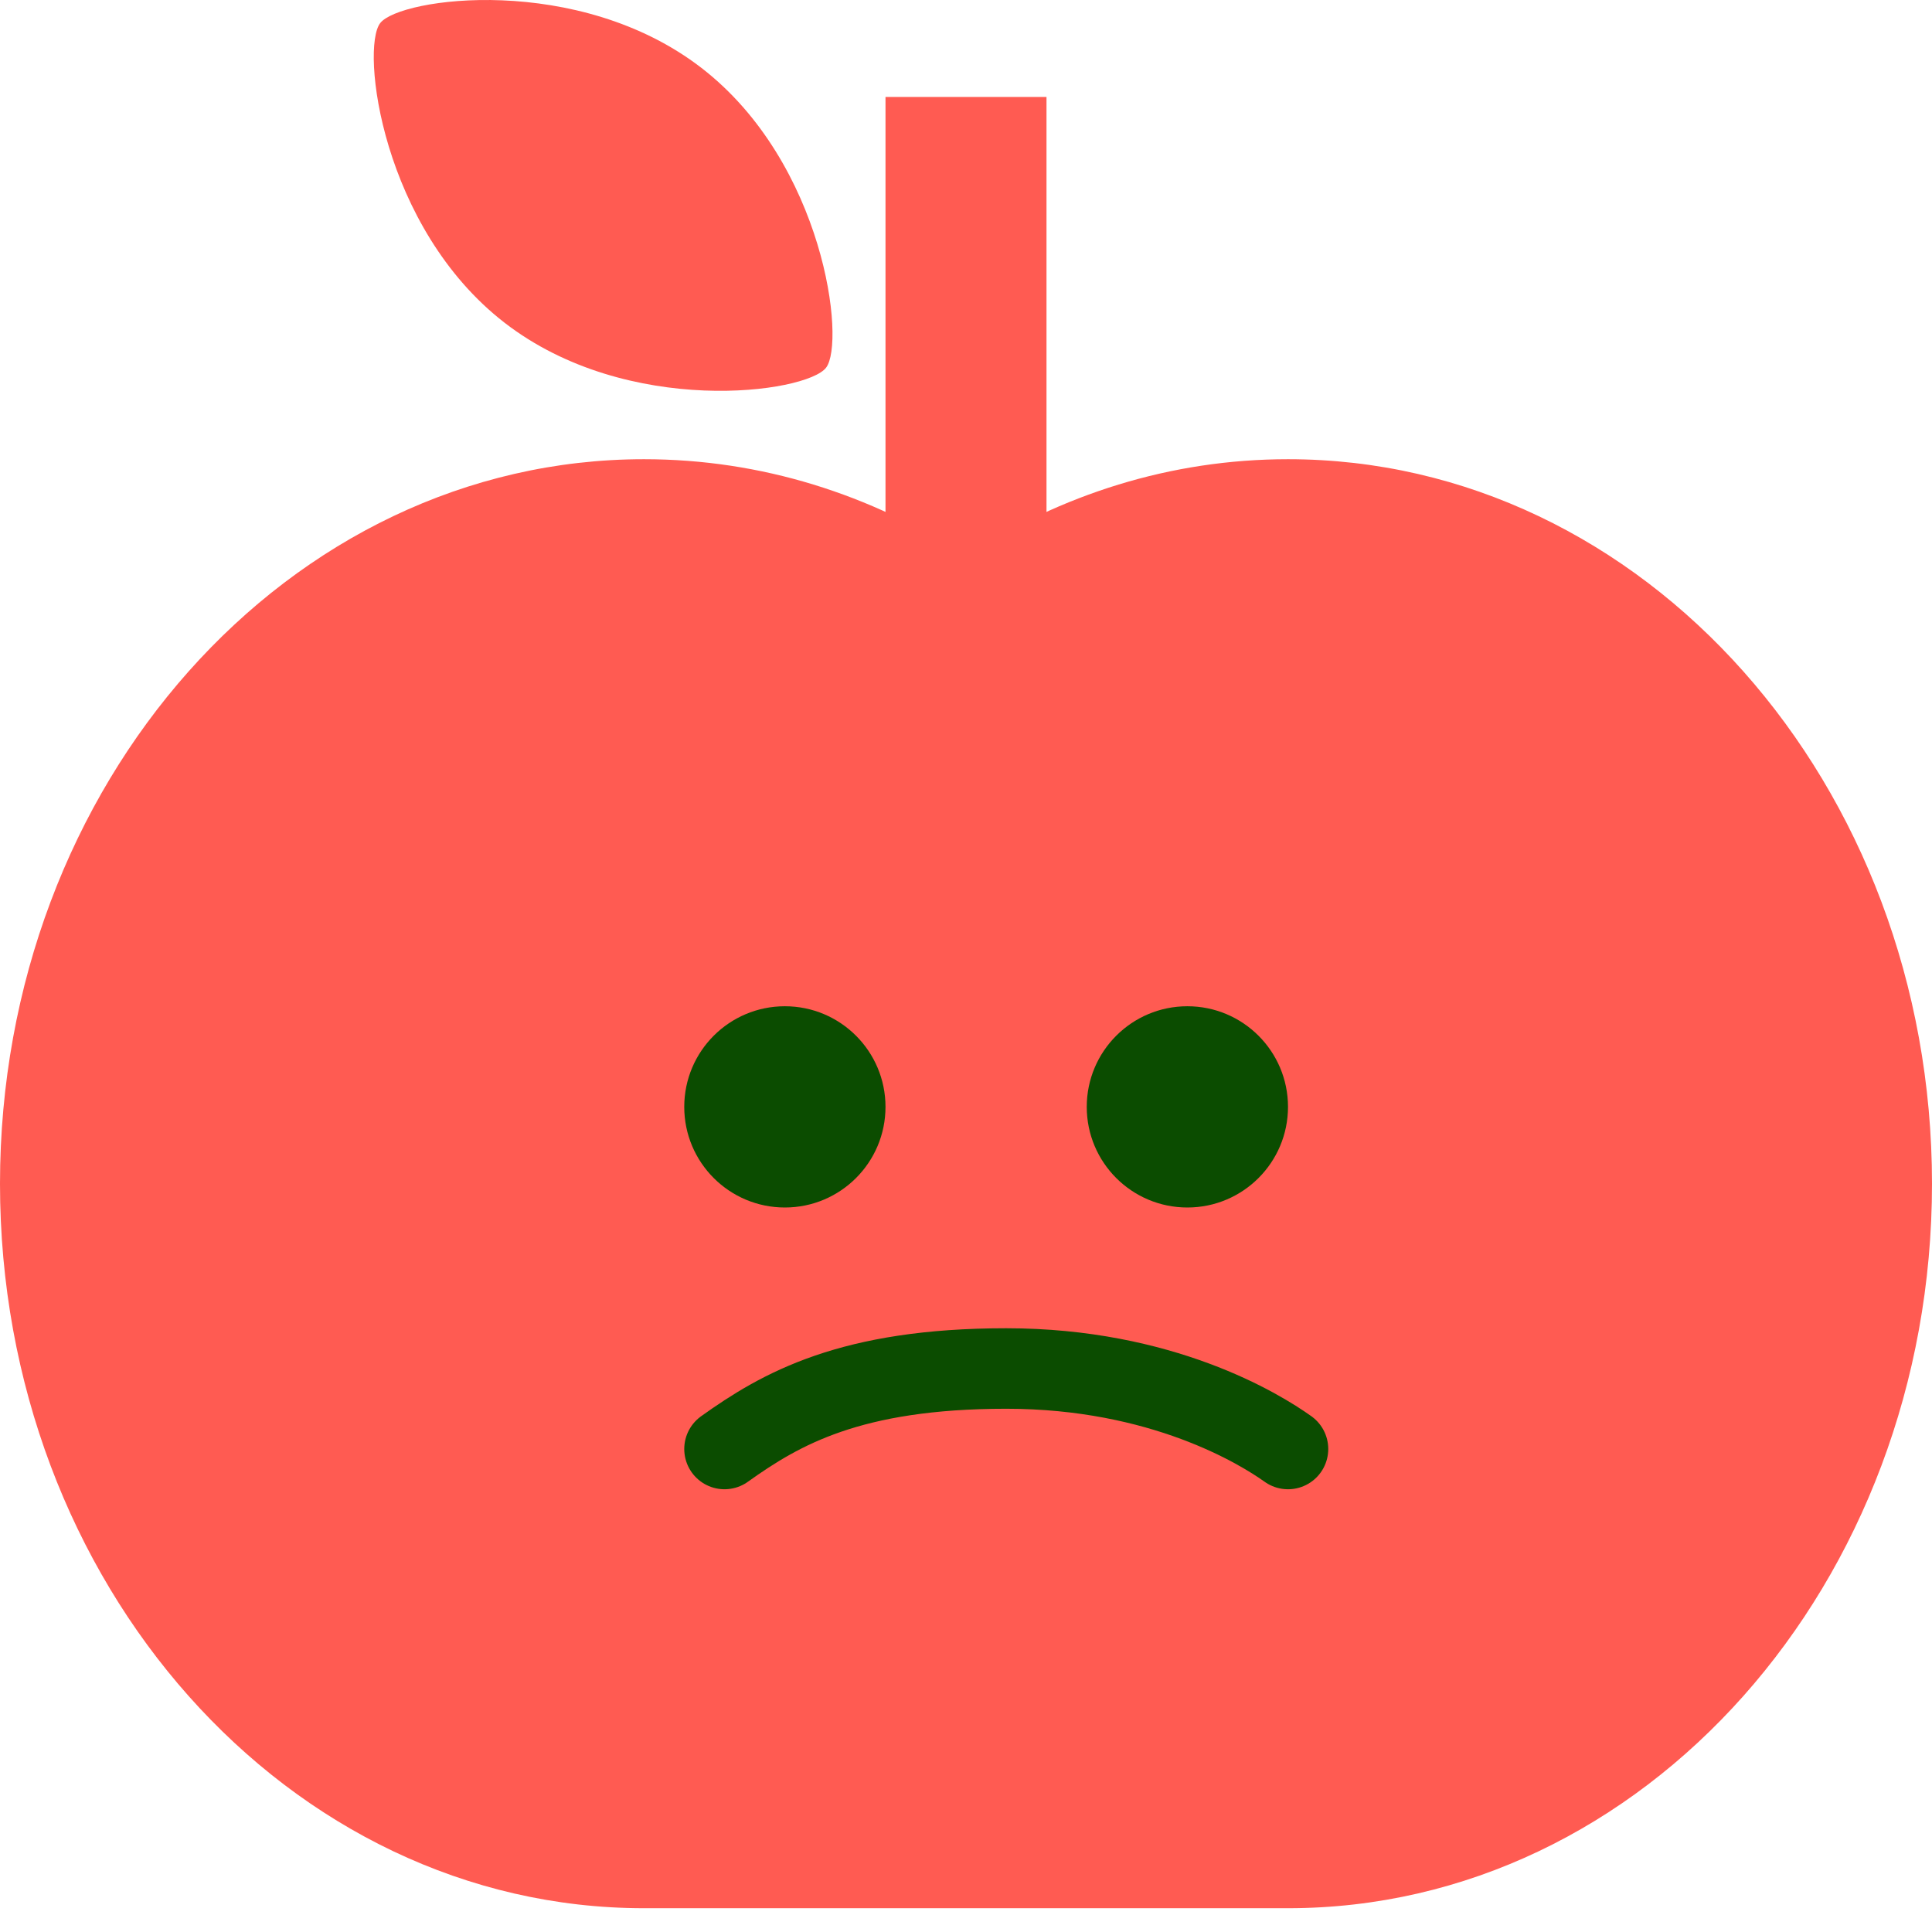 <svg width="48" height="48" viewBox="0 0 48 48" fill="none" xmlns="http://www.w3.org/2000/svg">
<path d="M12.538 8.02C15.597 10.384 20.034 9.769 20.523 9.136C21.012 8.503 20.489 4.054 17.431 1.69C14.372 -0.674 9.935 -0.059 9.446 0.574C8.957 1.207 9.48 5.655 12.538 8.02Z" fill="#FF5B52"/>
<rect x="22" y="2.409" width="4" height="14" fill="#FF5B52"/>
<path d="M32 11.409C40.837 11.409 48 19.468 48 29.409C48 39.35 40.837 47.409 32 47.409H16C7.163 47.409 0 39.35 0 29.409C0 19.468 7.163 11.409 16 11.409C18.914 11.409 21.647 12.286 24 13.817C26.353 12.286 29.086 11.409 32 11.409Z" fill="#FF5B52"/>
<circle cx="29.5" cy="27.5" r="2.5" fill="#0B4C00"/>
<circle cx="19.5" cy="27.5" r="2.5" fill="#0B4C00"/>
<path d="M32 36C31.3 35.5 28.866 34 25 34C21.134 34 19.4 35 18 36" stroke="#0B4C00" stroke-width="2" stroke-linecap="round"/>
</svg>
